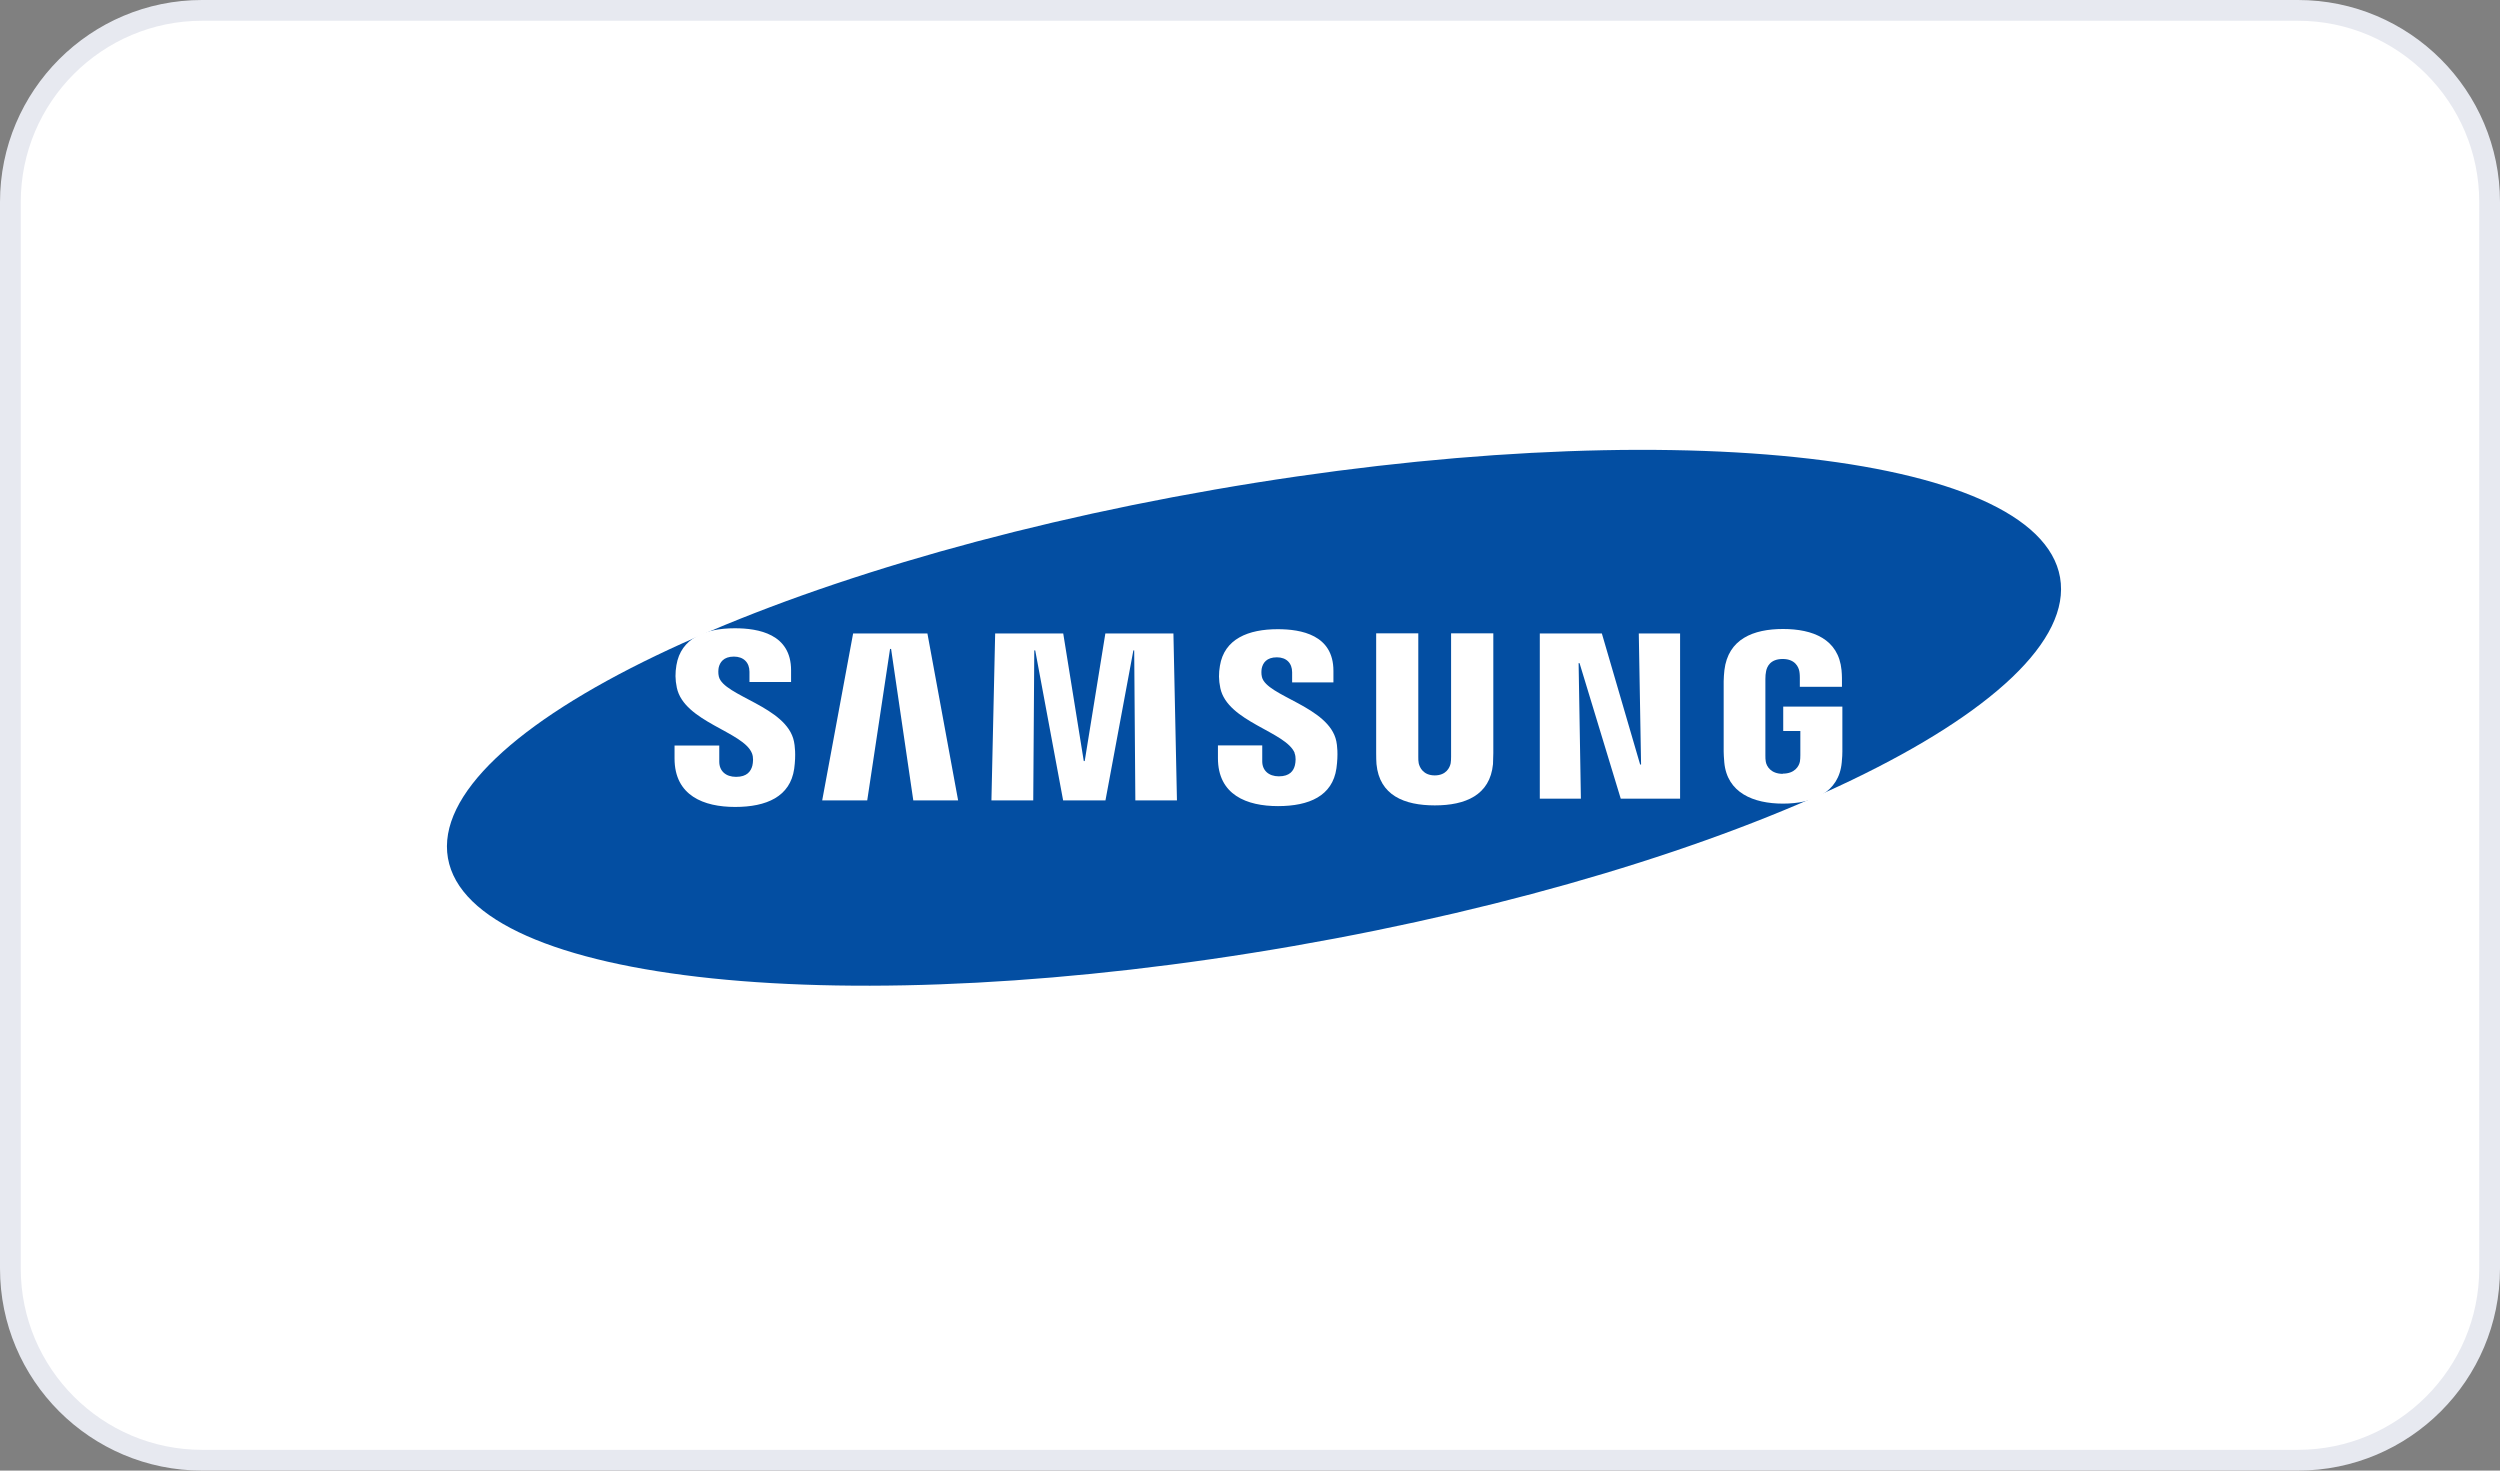 <?xml version="1.0" encoding="UTF-8"?><svg xmlns="http://www.w3.org/2000/svg" viewBox="0 0 240.94 141.73"><rect x="0" y="0" width="240.94" height="141.73" fill="#808080" stroke="none"/><defs><style>.m{fill:#fff;}.n{fill:#e7e9f0;}.o{fill:#034ea2;}</style></defs><g id="a"><g><rect class="m" x="1" y="1" width="238.94" height="139.73" rx="18.48" ry="18.48"/><path class="n" d="M221.46,2c9.64,0,17.48,7.84,17.48,17.48V122.25c0,9.64-7.84,17.48-17.48,17.48H19.48c-9.64,0-17.48-7.84-17.48-17.48V19.48C2,9.84,9.84,2,19.48,2H221.46M221.46,0H19.48C8.72,0,0,8.72,0,19.48V122.25C0,133.01,8.72,141.73,19.48,141.73H221.46c10.76,0,19.48-8.72,19.48-19.48V19.48C240.94,8.72,232.22,0,221.46,0h0Z"/></g></g><g id="b"><g id="c"><path id="d" class="o" d="M198.54,55.65c2.12,12.14-30.94,28.05-73.85,35.52-42.9,7.47-79.4,3.68-81.52-8.47-2.11-12.15,30.95-28.04,73.86-35.51,42.9-7.48,79.39-3.68,81.51,8.46Z"/><g id="e"><polygon id="f" class="m" points="158.16 73.68 157.94 61.05 161.92 61.05 161.92 76.97 156.2 76.97 152.23 63.91 152.14 63.91 152.36 76.97 148.4 76.97 148.4 61.05 154.38 61.05 158.07 73.68 158.16 73.68"/><polygon id="g" class="m" points="85.78 62.54 83.58 77.14 79.24 77.14 82.22 61.05 89.38 61.05 92.34 77.14 88.02 77.14 85.88 62.54 85.78 62.54"/><polygon id="h" class="m" points="102.46 77.14 99.77 62.68 99.68 62.68 99.58 77.14 95.55 77.14 95.91 61.05 102.47 61.05 104.45 73.35 104.54 73.35 106.53 61.05 113.09 61.05 113.43 77.14 109.42 77.14 109.31 62.68 109.23 62.68 106.54 77.14 102.46 77.14"/><path id="i" class="m" d="M72.47,72.6c.16,.39,.11,.89,.04,1.19-.14,.53-.5,1.08-1.57,1.08-1.01,0-1.62-.58-1.62-1.46v-1.56h-4.31v1.25c0,3.59,2.82,4.67,5.84,4.67s5.3-.99,5.69-3.67c.19-1.39,.05-2.3-.02-2.64-.68-3.37-6.78-4.37-7.24-6.25-.08-.32-.05-.66-.02-.85,.11-.51,.46-1.08,1.47-1.08,.94,0,1.5,.58,1.5,1.46v.99h4.01v-1.13c0-3.5-3.14-4.05-5.42-4.05-2.86,0-5.2,.95-5.63,3.56-.12,.72-.13,1.37,.04,2.17,.7,3.29,6.42,4.24,7.24,6.32h0Z"/><path id="j" class="m" d="M124.76,72.57c.16,.39,.11,.87,.04,1.18-.13,.53-.49,1.07-1.55,1.07-.99,0-1.6-.58-1.6-1.44v-1.54h-4.27v1.23c0,3.55,2.79,4.62,5.79,4.62s5.25-.98,5.63-3.64c.19-1.38,.06-2.28-.01-2.61-.68-3.34-6.72-4.33-7.17-6.19-.08-.32-.05-.66-.02-.83,.11-.52,.46-1.07,1.46-1.07,.93,0,1.47,.57,1.47,1.44v.98h3.98v-1.12c0-3.47-3.12-4.01-5.37-4.01-2.83,0-5.15,.93-5.57,3.53-.12,.71-.13,1.34,.04,2.15,.69,3.25,6.35,4.2,7.17,6.26h0Z"/><path id="k" class="m" d="M138.27,74.73c1.12,0,1.46-.77,1.54-1.17,.03-.17,.04-.41,.04-.62v-11.9h4.07v11.54c0,.3-.02,.9-.03,1.06-.29,3-2.66,3.98-5.61,3.98s-5.33-.97-5.62-3.98c-.01-.15-.04-.76-.03-1.06v-11.54h4.06v11.9c0,.21,0,.44,.04,.62,.09,.39,.43,1.17,1.55,1.17Z"/><path id="l" class="m" d="M171.82,74.56c1.17,0,1.57-.74,1.65-1.17,.03-.18,.04-.41,.04-.61v-2.33h-1.65v-2.35h5.7v4.32c0,.3-.01,.52-.06,1.06-.27,2.93-2.81,3.97-5.66,3.97s-5.39-1.04-5.66-3.97c-.05-.54-.05-.76-.06-1.06v-6.77c0-.29,.04-.79,.07-1.06,.36-3.01,2.79-3.97,5.65-3.97s5.35,.96,5.64,3.97c.05,.51,.04,1.06,.04,1.06v.54h-4.06v-.9s0-.38-.05-.61c-.07-.36-.38-1.17-1.6-1.17s-1.52,.77-1.6,1.17c-.05,.21-.07,.5-.07,.76v7.36c0,.2,0,.43,.04,.61,.07,.43,.48,1.17,1.64,1.17Z"/></g></g></g></svg>